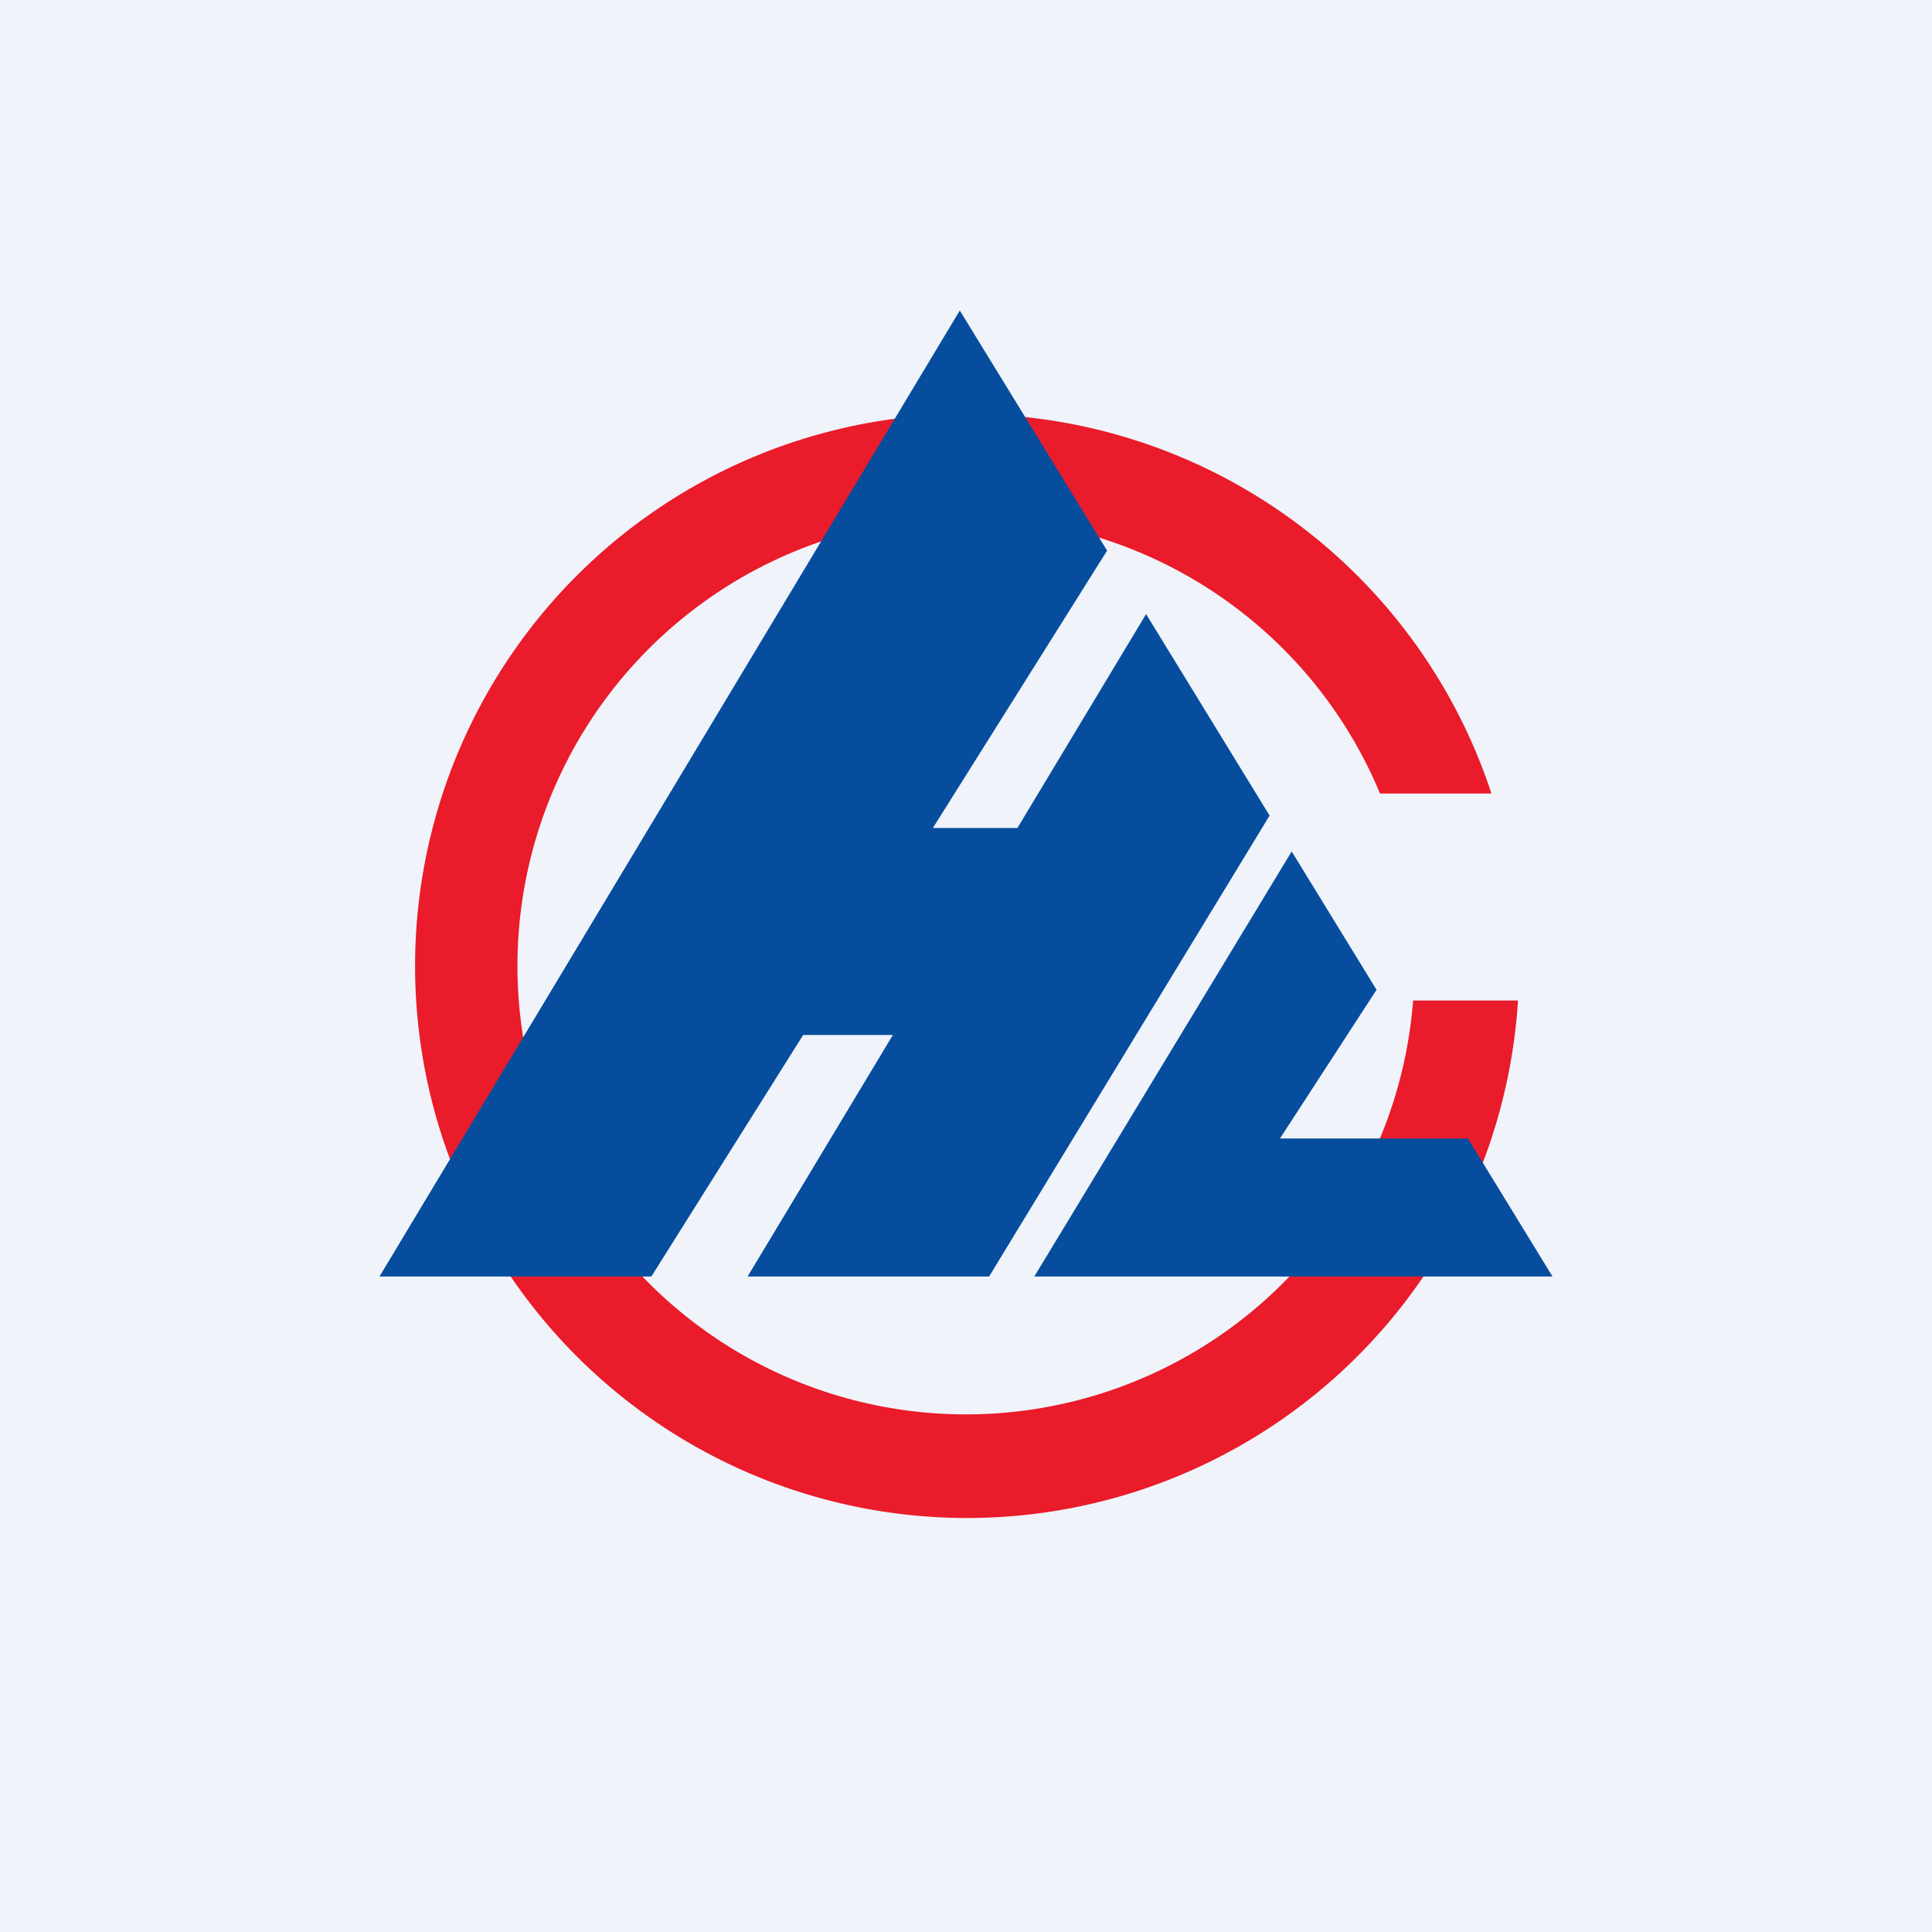 <svg width="56" height="56" viewBox="0 0 56 56" xmlns="http://www.w3.org/2000/svg"><path fill="#F0F3FA" d="M0 0h56v56H0z"/><path d="M44 29a16 16 0 1 1-.77-6H40a13 13 0 1 0 .96 6H44Z" fill="#EA1B2A"/><path d="M27.82 9 11 37h7.88l4.4-7h2.6l-4.21 7h7l8.13-13.36-3.58-5.84-3.73 6.2h-2.45l5.05-8.04L27.82 9Zm2.16 28 7.46-12.32 2.46 4.01L37.1 33h5.45L45 37H29.98Z" fill="#064E9D"/></svg>